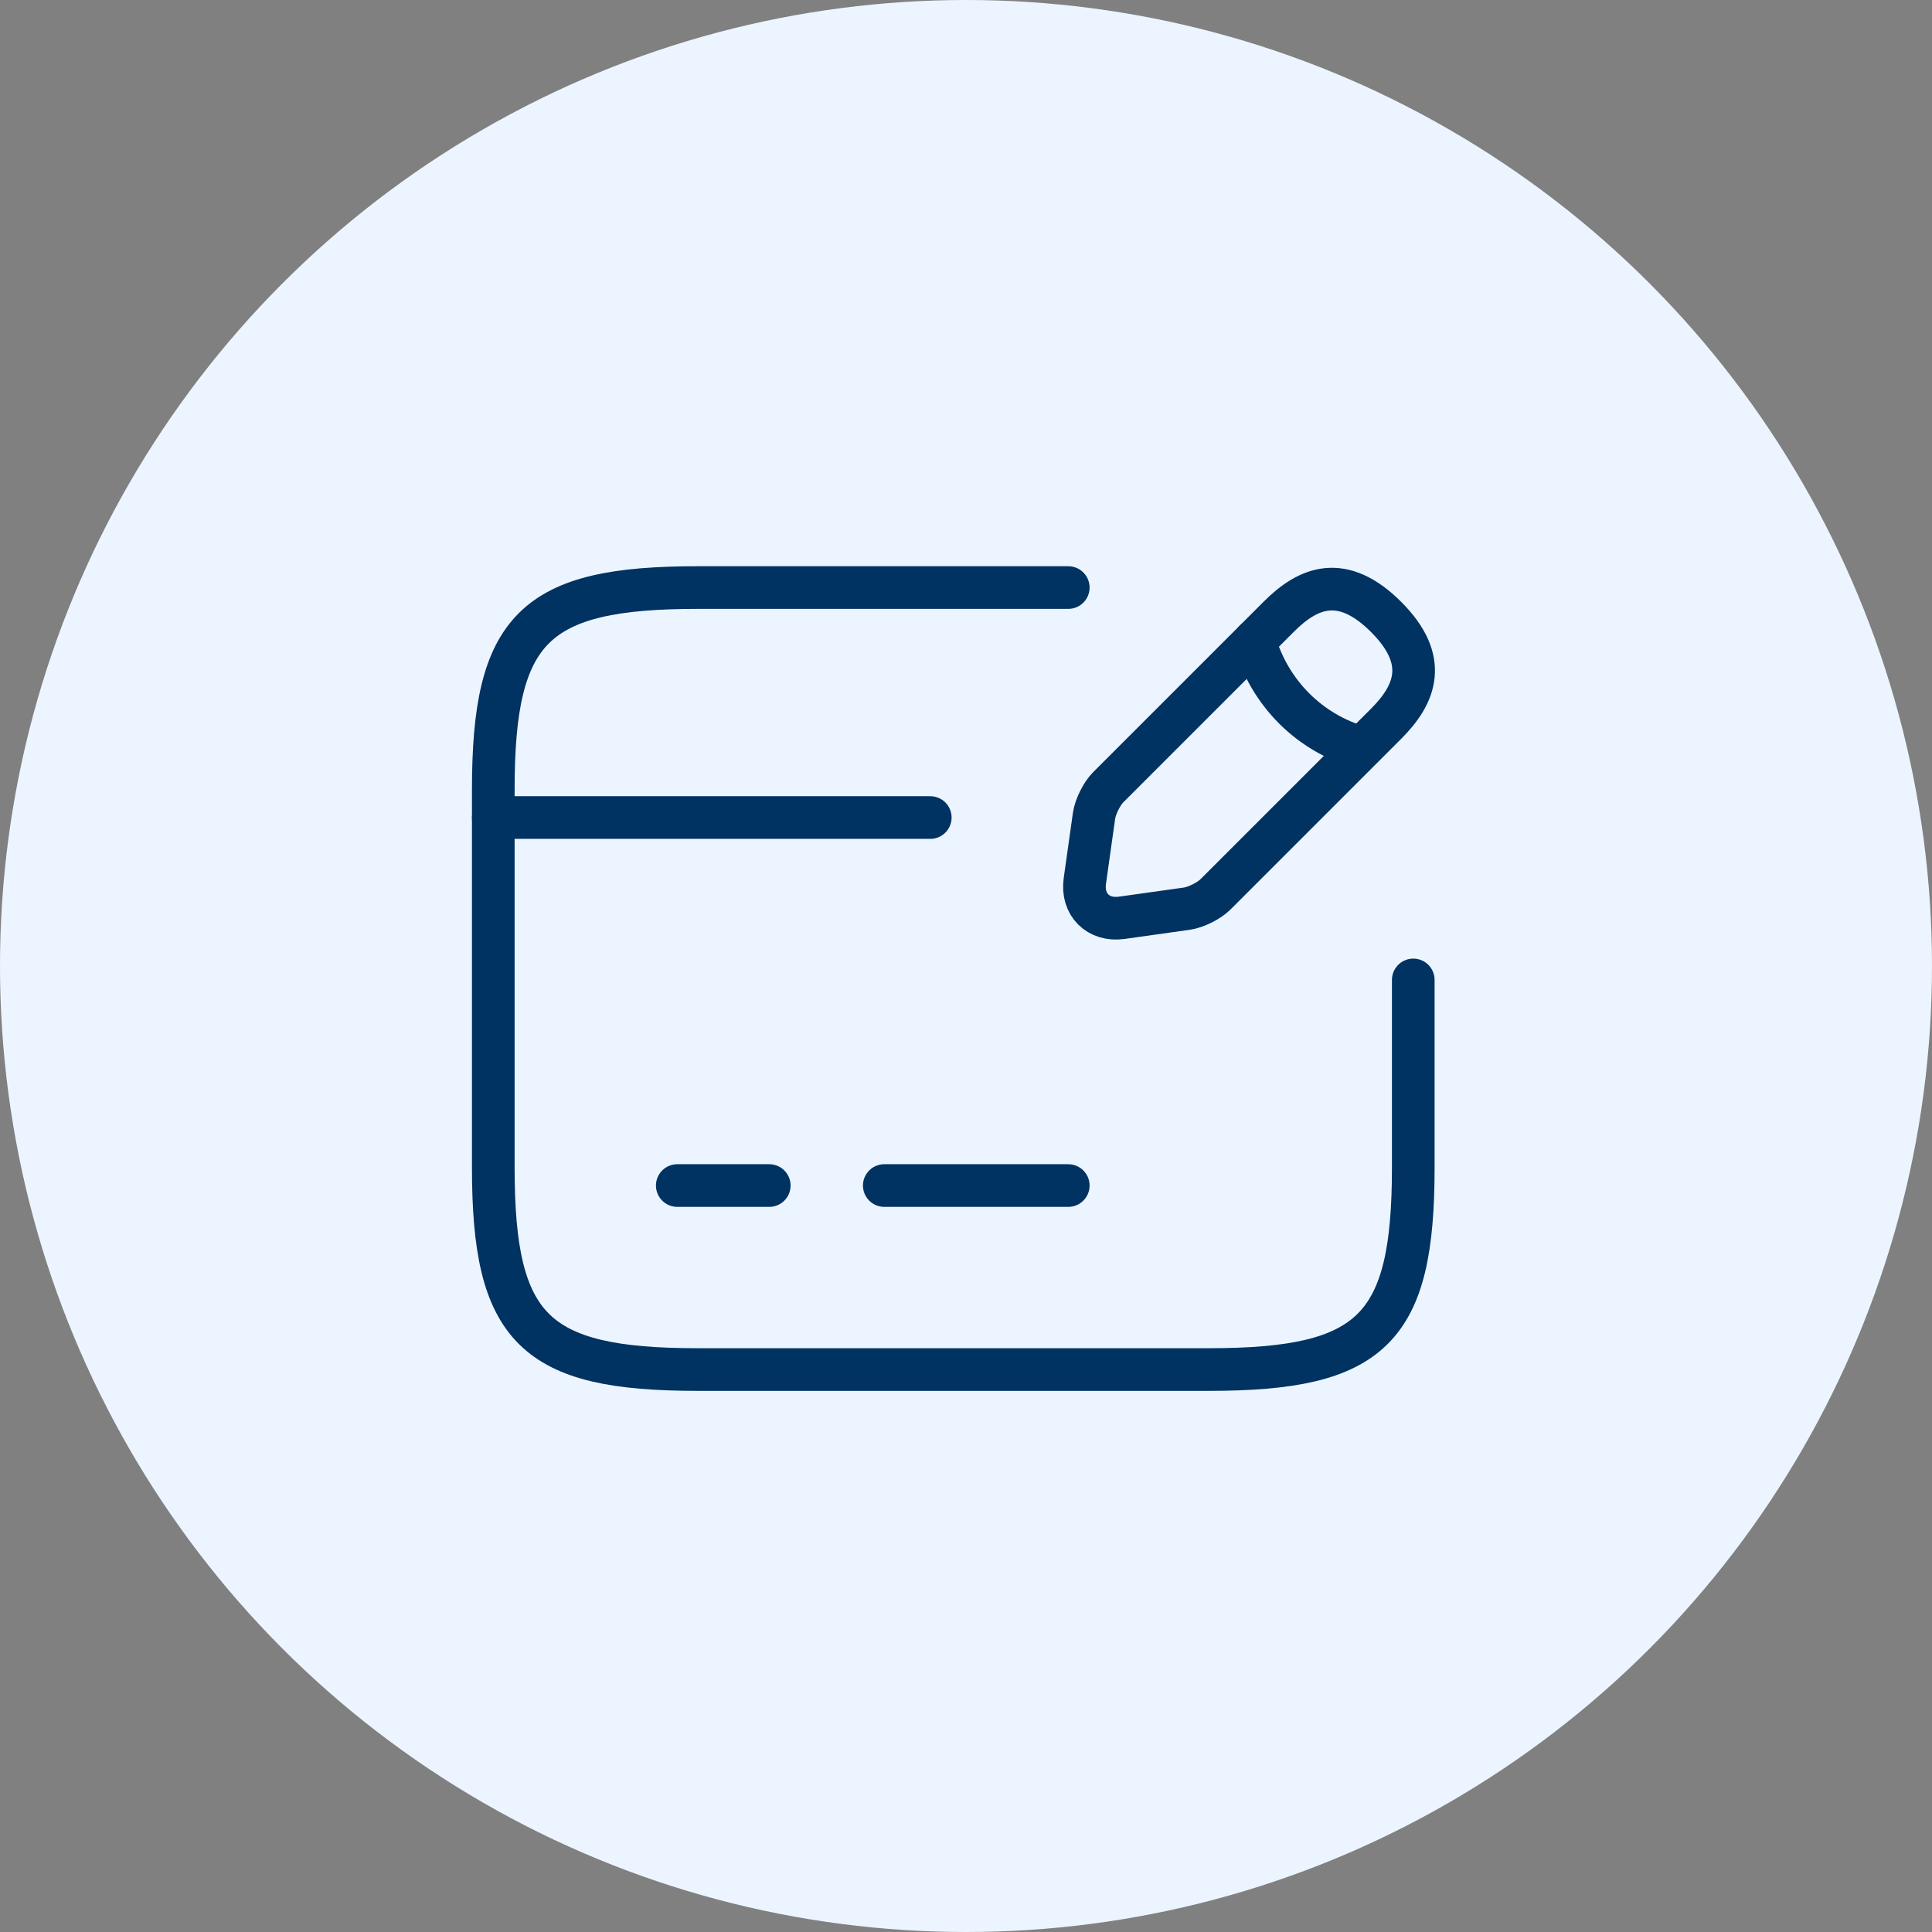 <svg width="77" height="77" viewBox="0 0 77 77" fill="none" xmlns="http://www.w3.org/2000/svg">
<rect x="0" y="0" width="77" height="77" fill="#808080" stroke="none"/>
<circle cx="38.5" cy="38.5" r="38.5" fill="#ECF5FF"/>
<path d="M19.66 32.583H37.076" stroke="#003262" stroke-width="1.7" stroke-linecap="round" stroke-linejoin="round"/>
<path d="M26.993 47.25H30.659" stroke="#003262" stroke-width="1.7" stroke-linecap="round" stroke-linejoin="round"/>
<path d="M35.243 47.25H42.576" stroke="#003262" stroke-width="1.7" stroke-linecap="round" stroke-linejoin="round"/>
<path d="M56.326 39.055V46.535C56.326 52.97 54.695 54.583 48.186 54.583H27.8C21.291 54.583 19.66 52.97 19.66 46.535V31.465C19.66 25.03 21.291 23.417 27.8 23.417H42.576" stroke="#003262" stroke-width="1.7" stroke-linecap="round" stroke-linejoin="round"/>
<path d="M44.171 31.374C43.914 31.63 43.658 32.144 43.603 32.51L43.236 35.114C43.108 36.049 43.768 36.709 44.703 36.58L47.306 36.214C47.673 36.159 48.186 35.902 48.443 35.645L55.245 28.844C56.418 27.67 56.968 26.314 55.245 24.59C53.503 22.849 52.146 23.399 50.973 24.572L44.171 31.374Z" stroke="#003262" stroke-width="1.7" stroke-linecap="round" stroke-linejoin="round"/>
<path d="M50.002 25.543C50.588 27.615 52.202 29.228 54.255 29.797" stroke="#003262" stroke-width="1.7" stroke-linecap="round" stroke-linejoin="round"/>
</svg>
